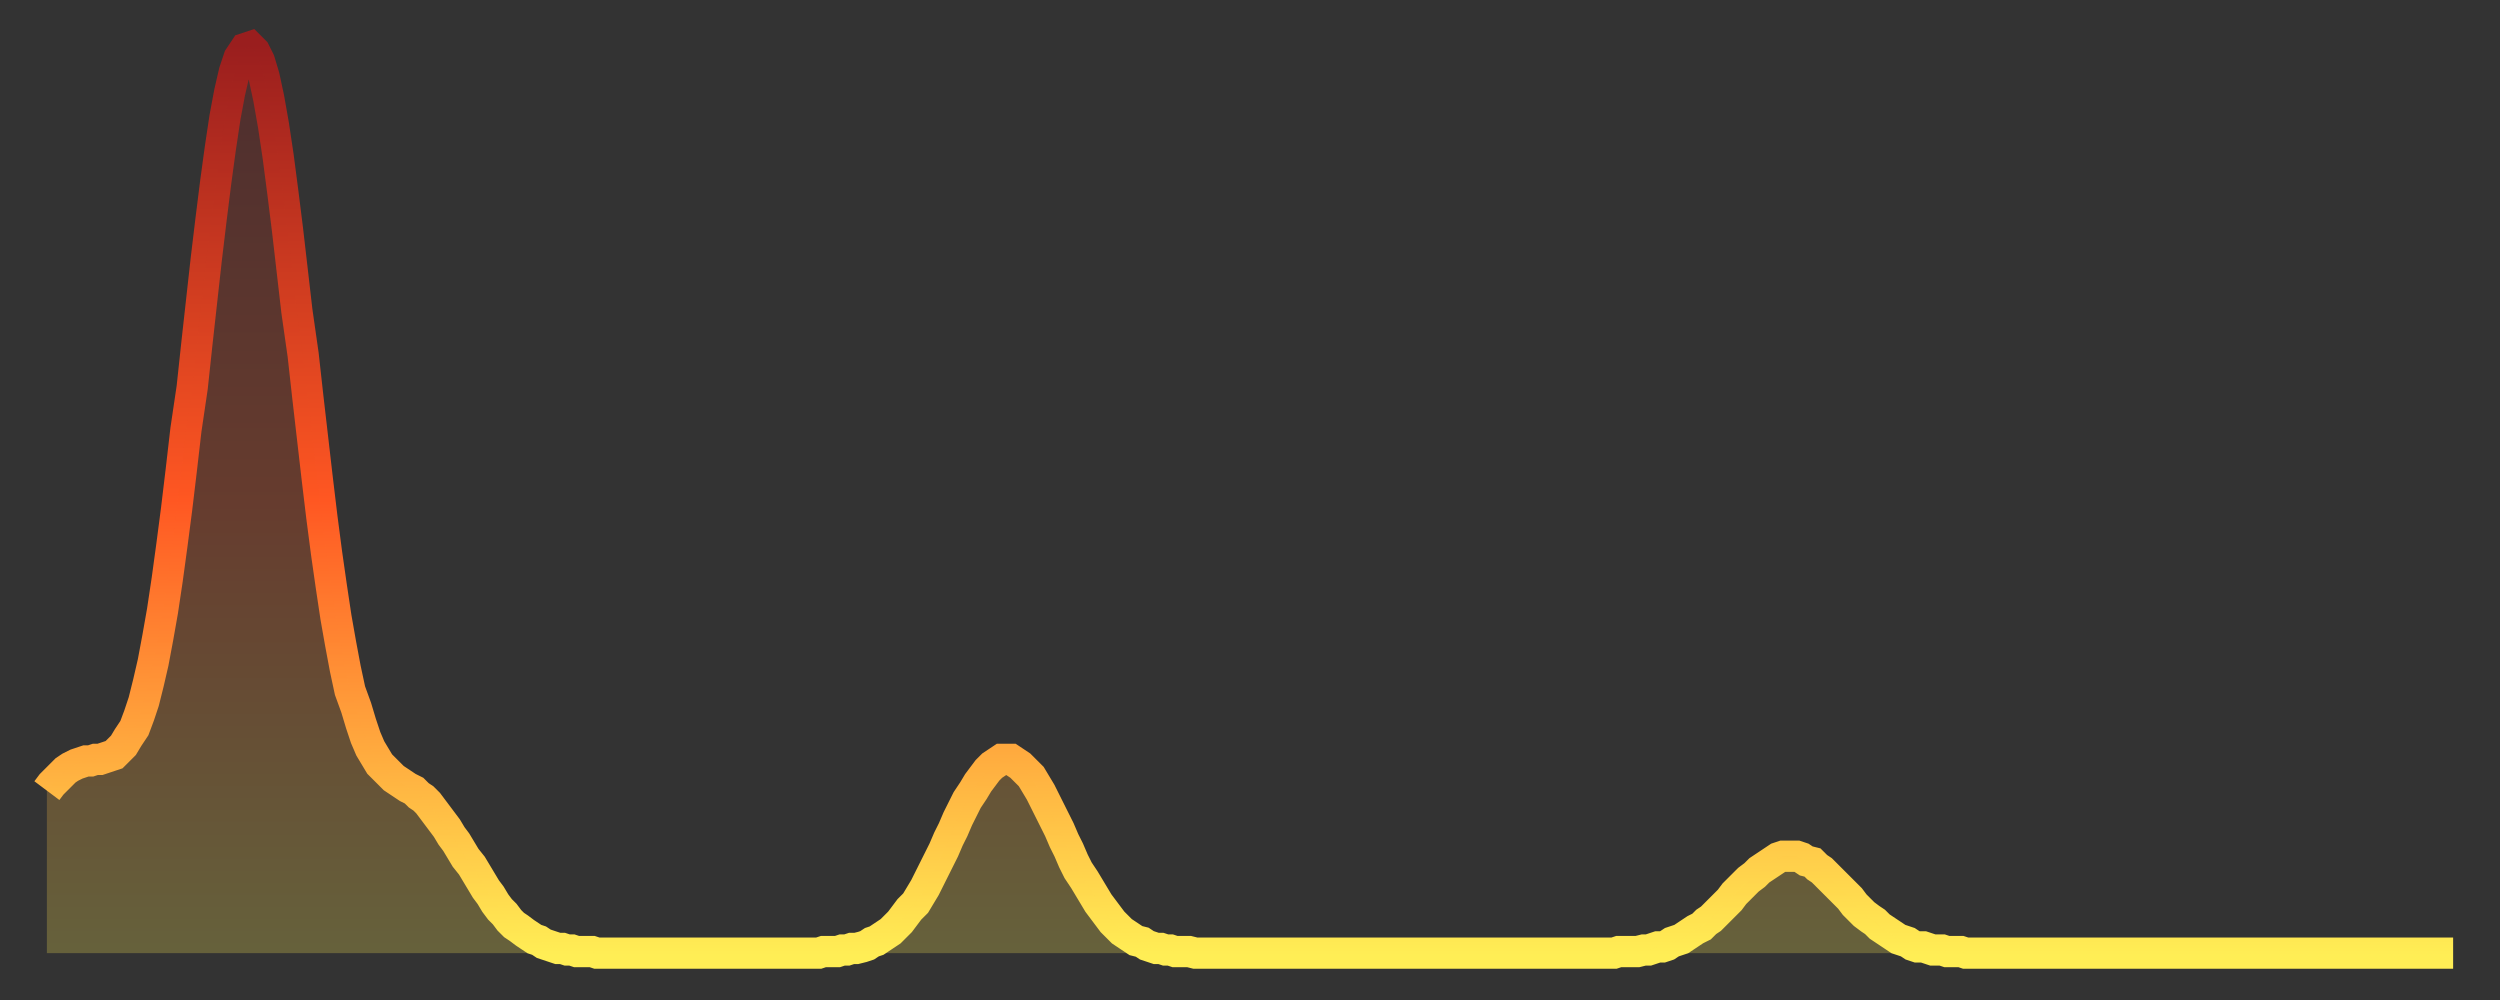<?xml version="1.0" encoding="utf-8" ?>
<svg baseProfile="full" height="64" version="1.1" width="160" xmlns="http://www.w3.org/2000/svg" xmlns:ev="http://www.w3.org/2001/xml-events" xmlns:xlink="http://www.w3.org/1999/xlink"><rect width="100%" height="100%" fill="#333333" stroke="none"/><defs><linearGradient id="id65248" x1="0" x2="0" y1="0" y2="1"><stop offset="0%" stop-color="#9a1e1e" /><stop offset="50%" stop-color="#ff5722" /><stop offset="100%" stop-color="#ffee55" /></linearGradient></defs><g transform="translate(3,3)"><g><path d="M 0.0 47.6 0.3 47.2 0.6 46.9 0.9 46.6 1.2 46.3 1.5 46.1 1.9 45.9 2.2 45.8 2.5 45.7 2.8 45.7 3.1 45.6 3.4 45.6 3.7 45.5 4.0 45.4 4.3 45.3 4.6 45.0 4.9 44.7 5.2 44.2 5.6 43.6 5.9 42.8 6.2 41.9 6.5 40.7 6.8 39.4 7.1 37.8 7.4 36.1 7.7 34.1 8.0 31.9 8.3 29.6 8.6 27.1 8.9 24.5 9.3 21.8 9.6 19.0 9.9 16.3 10.2 13.6 10.5 11.1 10.8 8.7 11.1 6.5 11.4 4.5 11.7 2.9 12.0 1.6 12.3 0.7 12.7 0.1 13.0 0.0 13.3 0.3 13.6 0.9 13.9 1.9 14.2 3.3 14.5 5.0 14.8 7.0 15.1 9.3 15.4 11.7 15.7 14.3 16.0 16.9 16.4 19.7 16.7 22.4 17.0 25.0 17.3 27.6 17.6 30.1 17.9 32.4 18.2 34.5 18.5 36.5 18.8 38.2 19.1 39.8 19.4 41.2 19.8 42.3 20.1 43.3 20.4 44.2 20.7 44.9 21.0 45.4 21.3 45.9 21.6 46.2 21.9 46.5 22.2 46.8 22.5 47.0 22.8 47.2 23.1 47.4 23.5 47.6 23.8 47.9 24.1 48.1 24.4 48.4 24.7 48.8 25.0 49.2 25.3 49.6 25.6 50.0 25.9 50.5 26.2 50.9 26.5 51.4 26.8 51.9 27.2 52.4 27.5 52.9 27.8 53.4 28.1 53.9 28.4 54.3 28.7 54.8 29.0 55.2 29.3 55.5 29.6 55.9 29.9 56.2 30.2 56.4 30.6 56.7 30.9 56.9 31.2 57.1 31.5 57.2 31.8 57.4 32.1 57.5 32.4 57.6 32.7 57.7 33.0 57.7 33.3 57.8 33.6 57.8 33.9 57.9 34.3 57.9 34.6 57.9 34.9 57.9 35.2 58.0 35.5 58.0 35.8 58.0 36.1 58.0 36.4 58.0 36.7 58.0 37.0 58.0 37.3 58.0 37.7 58.0 38.0 58.0 38.3 58.0 38.6 58.0 38.9 58.0 39.2 58.0 39.5 58.0 39.8 58.0 40.1 58.0 40.4 58.0 40.7 58.0 41.0 58.0 41.4 58.0 41.7 58.0 42.0 58.0 42.3 58.0 42.6 58.0 42.9 58.0 43.2 58.0 43.5 58.0 43.8 58.0 44.1 58.0 44.4 58.0 44.7 58.0 45.1 58.0 45.4 58.0 45.7 58.0 46.0 58.0 46.3 58.0 46.6 58.0 46.9 58.0 47.2 58.0 47.5 58.0 47.8 58.0 48.1 58.0 48.5 58.0 48.8 58.0 49.1 58.0 49.4 58.0 49.7 57.9 50.0 57.9 50.3 57.9 50.6 57.9 50.9 57.8 51.2 57.8 51.5 57.7 51.8 57.7 52.2 57.6 52.5 57.5 52.8 57.3 53.1 57.2 53.4 57.0 53.7 56.8 54.0 56.6 54.3 56.3 54.6 56.0 54.9 55.6 55.2 55.2 55.6 54.8 55.9 54.3 56.2 53.8 56.5 53.2 56.8 52.6 57.1 52.0 57.4 51.4 57.7 50.7 58.0 50.1 58.3 49.4 58.6 48.8 58.9 48.2 59.3 47.6 59.6 47.1 59.9 46.7 60.2 46.3 60.5 46.0 60.8 45.8 61.1 45.6 61.4 45.6 61.7 45.6 62.0 45.8 62.3 46.0 62.6 46.3 63.0 46.7 63.3 47.2 63.6 47.7 63.9 48.3 64.2 48.9 64.5 49.5 64.8 50.1 65.1 50.8 65.4 51.4 65.7 52.1 66.0 52.7 66.4 53.3 66.7 53.8 67.0 54.3 67.3 54.8 67.6 55.2 67.9 55.6 68.2 56.0 68.5 56.3 68.8 56.6 69.1 56.8 69.4 57.0 69.7 57.2 70.1 57.3 70.4 57.5 70.7 57.6 71.0 57.7 71.3 57.7 71.6 57.8 71.9 57.8 72.2 57.9 72.5 57.9 72.8 57.9 73.1 57.9 73.5 58.0 73.8 58.0 74.1 58.0 74.4 58.0 74.7 58.0 75.0 58.0 75.3 58.0 75.6 58.0 75.9 58.0 76.2 58.0 76.5 58.0 76.8 58.0 77.2 58.0 77.5 58.0 77.8 58.0 78.1 58.0 78.4 58.0 78.7 58.0 79.0 58.0 79.3 58.0 79.6 58.0 79.9 58.0 80.2 58.0 80.5 58.0 80.9 58.0 81.2 58.0 81.5 58.0 81.8 58.0 82.1 58.0 82.4 58.0 82.7 58.0 83.0 58.0 83.3 58.0 83.6 58.0 83.9 58.0 84.3 58.0 84.6 58.0 84.9 58.0 85.2 58.0 85.5 58.0 85.8 58.0 86.1 58.0 86.4 58.0 86.7 58.0 87.0 58.0 87.3 58.0 87.6 58.0 88.0 58.0 88.3 58.0 88.6 58.0 88.9 58.0 89.2 58.0 89.5 58.0 89.8 58.0 90.1 58.0 90.4 58.0 90.7 58.0 91.0 58.0 91.4 58.0 91.7 58.0 92.0 58.0 92.3 58.0 92.6 58.0 92.9 58.0 93.2 58.0 93.5 58.0 93.8 58.0 94.1 58.0 94.4 58.0 94.7 58.0 95.1 58.0 95.4 58.0 95.7 58.0 96.0 58.0 96.3 58.0 96.6 58.0 96.9 58.0 97.2 58.0 97.5 58.0 97.8 58.0 98.1 58.0 98.4 58.0 98.8 58.0 99.1 58.0 99.4 58.0 99.7 58.0 100.0 58.0 100.3 58.0 100.6 57.9 100.9 57.9 101.2 57.9 101.5 57.9 101.8 57.9 102.2 57.8 102.5 57.8 102.8 57.7 103.1 57.6 103.4 57.6 103.7 57.5 104.0 57.3 104.3 57.2 104.6 57.1 104.9 56.9 105.2 56.7 105.5 56.5 105.9 56.3 106.2 56.0 106.5 55.8 106.8 55.5 107.1 55.2 107.4 54.9 107.7 54.6 108.0 54.2 108.3 53.9 108.6 53.6 108.9 53.3 109.3 53.0 109.6 52.7 109.9 52.5 110.2 52.3 110.5 52.1 110.8 51.9 111.1 51.8 111.4 51.8 111.7 51.8 112.0 51.8 112.3 51.9 112.6 52.1 113.0 52.2 113.3 52.5 113.6 52.7 113.9 53.0 114.2 53.3 114.5 53.6 114.8 53.9 115.1 54.2 115.4 54.5 115.7 54.9 116.0 55.2 116.3 55.5 116.7 55.8 117.0 56.0 117.3 56.3 117.6 56.5 117.9 56.7 118.2 56.9 118.5 57.1 118.8 57.2 119.1 57.3 119.4 57.5 119.7 57.6 120.1 57.6 120.4 57.7 120.7 57.8 121.0 57.8 121.3 57.8 121.6 57.9 121.9 57.9 122.2 57.9 122.5 57.9 122.8 58.0 123.1 58.0 123.4 58.0 123.8 58.0 124.1 58.0 124.4 58.0 124.7 58.0 125.0 58.0 125.3 58.0 125.6 58.0 125.9 58.0 126.2 58.0 126.5 58.0 126.8 58.0 127.2 58.0 127.5 58.0 127.8 58.0 128.1 58.0 128.4 58.0 128.7 58.0 129.0 58.0 129.3 58.0 129.6 58.0 129.9 58.0 130.2 58.0 130.5 58.0 130.9 58.0 131.2 58.0 131.5 58.0 131.8 58.0 132.1 58.0 132.4 58.0 132.7 58.0 133.0 58.0 133.3 58.0 133.6 58.0 133.9 58.0 134.2 58.0 134.6 58.0 134.9 58.0 135.2 58.0 135.5 58.0 135.8 58.0 136.1 58.0 136.4 58.0 136.7 58.0 137.0 58.0 137.3 58.0 137.6 58.0 138.0 58.0 138.3 58.0 138.6 58.0 138.9 58.0 139.2 58.0 139.5 58.0 139.8 58.0 140.1 58.0 140.4 58.0 140.7 58.0 141.0 58.0 141.3 58.0 141.7 58.0 142.0 58.0 142.3 58.0 142.6 58.0 142.9 58.0 143.2 58.0 143.5 58.0 143.8 58.0 144.1 58.0 144.4 58.0 144.7 58.0 145.1 58.0 145.4 58.0 145.7 58.0 146.0 58.0 146.3 58.0 146.6 58.0 146.9 58.0 147.2 58.0 147.5 58.0 147.8 58.0 148.1 58.0 148.4 58.0 148.8 58.0 149.1 58.0 149.4 58.0 149.7 58.0 150.0 58.0 150.3 58.0 150.6 58.0 150.9 58.0 151.2 58.0 151.5 58.0 151.8 58.0 152.1 58.0 152.5 58.0 152.8 58.0 153.1 58.0 153.4 58.0 153.7 58.0 154.0 58.0" fill="none" id="graph-curve" opacity="1" stroke="url(#id65248)" stroke-width="2" /><path d="M 0 58 L 0.0 47.6 0.3 47.2 0.6 46.9 0.9 46.6 1.2 46.3 1.5 46.1 1.9 45.9 2.2 45.8 2.5 45.7 2.8 45.7 3.1 45.6 3.4 45.6 3.7 45.5 4.0 45.4 4.3 45.3 4.6 45.0 4.9 44.7 5.2 44.2 5.6 43.6 5.9 42.8 6.2 41.9 6.5 40.7 6.8 39.4 7.1 37.8 7.4 36.1 7.7 34.1 8.0 31.9 8.3 29.6 8.6 27.1 8.9 24.5 9.3 21.8 9.6 19.0 9.9 16.3 10.2 13.6 10.5 11.1 10.8 8.7 11.1 6.5 11.4 4.5 11.7 2.9 12.0 1.6 12.3 0.7 12.7 0.1 13.0 0.0 13.3 0.3 13.6 0.9 13.9 1.9 14.2 3.3 14.5 5.0 14.8 7.0 15.1 9.3 15.4 11.7 15.7 14.3 16.0 16.9 16.4 19.7 16.7 22.4 17.0 25.0 17.3 27.6 17.6 30.1 17.9 32.4 18.2 34.5 18.5 36.5 18.8 38.2 19.1 39.8 19.4 41.2 19.8 42.3 20.1 43.3 20.4 44.2 20.7 44.9 21.0 45.4 21.3 45.9 21.6 46.2 21.9 46.5 22.2 46.8 22.5 47.0 22.8 47.2 23.1 47.4 23.5 47.6 23.8 47.9 24.1 48.1 24.4 48.4 24.7 48.8 25.0 49.2 25.3 49.6 25.6 50.0 25.9 50.5 26.2 50.9 26.5 51.4 26.8 51.9 27.2 52.4 27.5 52.9 27.8 53.4 28.1 53.9 28.4 54.3 28.7 54.8 29.0 55.2 29.3 55.5 29.6 55.9 29.9 56.2 30.2 56.4 30.6 56.7 30.9 56.9 31.2 57.1 31.5 57.2 31.8 57.4 32.1 57.5 32.4 57.6 32.7 57.7 33.0 57.7 33.3 57.8 33.6 57.8 33.9 57.9 34.3 57.9 34.6 57.9 34.9 57.9 35.2 58.0 35.5 58.0 35.8 58.0 36.1 58.0 36.4 58.0 36.7 58.0 37.0 58.0 37.3 58.0 37.7 58.0 38.0 58.0 38.3 58.0 38.6 58.0 38.9 58.0 39.2 58.0 39.5 58.0 39.8 58.0 40.1 58.0 40.4 58.0 40.7 58.0 41.0 58.0 41.4 58.0 41.7 58.0 42.0 58.0 42.3 58.0 42.6 58.0 42.9 58.0 43.2 58.0 43.5 58.0 43.8 58.0 44.1 58.0 44.4 58.0 44.7 58.0 45.1 58.0 45.4 58.0 45.7 58.0 46.0 58.0 46.3 58.0 46.6 58.0 46.9 58.0 47.2 58.0 47.5 58.0 47.8 58.0 48.1 58.0 48.5 58.0 48.8 58.0 49.1 58.0 49.4 58.0 49.7 57.9 50.0 57.9 50.3 57.9 50.6 57.9 50.9 57.8 51.2 57.8 51.5 57.7 51.8 57.7 52.2 57.6 52.5 57.5 52.8 57.3 53.1 57.2 53.4 57.0 53.7 56.8 54.0 56.6 54.3 56.3 54.6 56.0 54.9 55.6 55.2 55.2 55.6 54.8 55.9 54.3 56.2 53.8 56.5 53.2 56.8 52.6 57.1 52.0 57.4 51.4 57.7 50.7 58.0 50.1 58.3 49.4 58.6 48.8 58.9 48.2 59.3 47.6 59.6 47.1 59.9 46.7 60.2 46.3 60.5 46.0 60.8 45.8 61.1 45.6 61.4 45.6 61.7 45.6 62.0 45.8 62.3 46.0 62.6 46.3 63.0 46.7 63.3 47.2 63.6 47.7 63.9 48.3 64.2 48.9 64.5 49.5 64.8 50.1 65.1 50.8 65.4 51.4 65.7 52.1 66.0 52.7 66.4 53.3 66.7 53.8 67.0 54.3 67.3 54.8 67.6 55.2 67.9 55.6 68.2 56.0 68.5 56.3 68.8 56.6 69.1 56.8 69.4 57.0 69.7 57.2 70.1 57.3 70.4 57.5 70.7 57.6 71.0 57.7 71.3 57.7 71.6 57.8 71.9 57.8 72.2 57.9 72.5 57.9 72.8 57.9 73.1 57.9 73.5 58.0 73.8 58.0 74.1 58.0 74.4 58.0 74.7 58.0 75.0 58.0 75.3 58.0 75.6 58.0 75.9 58.0 76.2 58.0 76.5 58.0 76.8 58.0 77.2 58.0 77.5 58.0 77.8 58.0 78.1 58.0 78.4 58.0 78.7 58.0 79.0 58.0 79.3 58.0 79.6 58.0 79.9 58.0 80.2 58.0 80.5 58.0 80.9 58.0 81.2 58.0 81.5 58.0 81.8 58.0 82.1 58.0 82.4 58.0 82.7 58.0 83.0 58.0 83.3 58.0 83.6 58.0 83.9 58.0 84.3 58.0 84.6 58.0 84.9 58.0 85.2 58.0 85.5 58.0 85.8 58.0 86.1 58.0 86.4 58.0 86.7 58.0 87.0 58.0 87.3 58.0 87.6 58.0 88.0 58.0 88.3 58.0 88.6 58.0 88.9 58.0 89.2 58.0 89.5 58.0 89.8 58.0 90.1 58.0 90.4 58.0 90.7 58.0 91.0 58.0 91.4 58.0 91.7 58.0 92.0 58.0 92.3 58.0 92.6 58.0 92.9 58.0 93.2 58.0 93.5 58.0 93.8 58.0 94.1 58.0 94.4 58.0 94.7 58.0 95.1 58.0 95.4 58.0 95.7 58.0 96.0 58.0 96.3 58.0 96.6 58.0 96.9 58.0 97.2 58.0 97.5 58.0 97.8 58.0 98.1 58.0 98.4 58.0 98.8 58.0 99.1 58.0 99.4 58.0 99.7 58.0 100.0 58.0 100.3 58.0 100.6 57.9 100.9 57.9 101.2 57.9 101.5 57.9 101.8 57.9 102.2 57.8 102.5 57.8 102.8 57.7 103.1 57.6 103.4 57.6 103.7 57.5 104.0 57.3 104.3 57.2 104.6 57.1 104.9 56.9 105.2 56.7 105.5 56.5 105.9 56.3 106.2 56.0 106.5 55.8 106.8 55.5 107.1 55.2 107.4 54.9 107.7 54.6 108.0 54.2 108.3 53.9 108.6 53.6 108.9 53.3 109.3 53.0 109.6 52.7 109.9 52.5 110.2 52.3 110.5 52.1 110.8 51.9 111.1 51.8 111.4 51.8 111.7 51.8 112.0 51.8 112.3 51.9 112.6 52.1 113.0 52.2 113.3 52.5 113.6 52.7 113.9 53.0 114.2 53.3 114.5 53.6 114.8 53.9 115.1 54.2 115.4 54.5 115.7 54.9 116.0 55.2 116.3 55.5 116.7 55.8 117.0 56.0 117.3 56.3 117.6 56.5 117.9 56.7 118.2 56.9 118.5 57.1 118.8 57.2 119.1 57.3 119.4 57.5 119.7 57.6 120.1 57.6 120.4 57.7 120.7 57.8 121.0 57.8 121.3 57.8 121.6 57.9 121.9 57.9 122.2 57.9 122.5 57.9 122.8 58.0 123.1 58.0 123.4 58.0 123.8 58.0 124.1 58.0 124.4 58.0 124.7 58.0 125.0 58.0 125.3 58.0 125.6 58.0 125.9 58.0 126.2 58.0 126.5 58.0 126.8 58.0 127.2 58.0 127.5 58.0 127.8 58.0 128.1 58.0 128.4 58.0 128.7 58.0 129.0 58.0 129.3 58.0 129.6 58.0 129.9 58.0 130.2 58.0 130.5 58.0 130.9 58.0 131.2 58.0 131.5 58.0 131.8 58.0 132.1 58.0 132.4 58.0 132.7 58.0 133.0 58.0 133.3 58.0 133.6 58.0 133.9 58.0 134.2 58.0 134.6 58.0 134.9 58.0 135.2 58.0 135.5 58.0 135.8 58.0 136.1 58.0 136.4 58.0 136.7 58.0 137.0 58.0 137.3 58.0 137.6 58.0 138.0 58.0 138.3 58.0 138.6 58.0 138.9 58.0 139.2 58.0 139.5 58.0 139.8 58.0 140.1 58.0 140.4 58.0 140.7 58.0 141.0 58.0 141.3 58.0 141.7 58.0 142.0 58.0 142.3 58.0 142.6 58.0 142.9 58.0 143.2 58.0 143.5 58.0 143.8 58.0 144.1 58.0 144.4 58.0 144.7 58.0 145.1 58.0 145.4 58.0 145.7 58.0 146.0 58.0 146.3 58.0 146.6 58.0 146.9 58.0 147.2 58.0 147.5 58.0 147.8 58.0 148.1 58.0 148.4 58.0 148.8 58.0 149.1 58.0 149.4 58.0 149.7 58.0 150.0 58.0 150.3 58.0 150.6 58.0 150.9 58.0 151.2 58.0 151.5 58.0 151.8 58.0 152.1 58.0 152.5 58.0 152.8 58.0 153.1 58.0 153.4 58.0 153.7 58.0 154.0 58.0 154 58" fill="url(#id65248)" fill-opacity=".25" id="graph-shadow" /></g></g></svg>